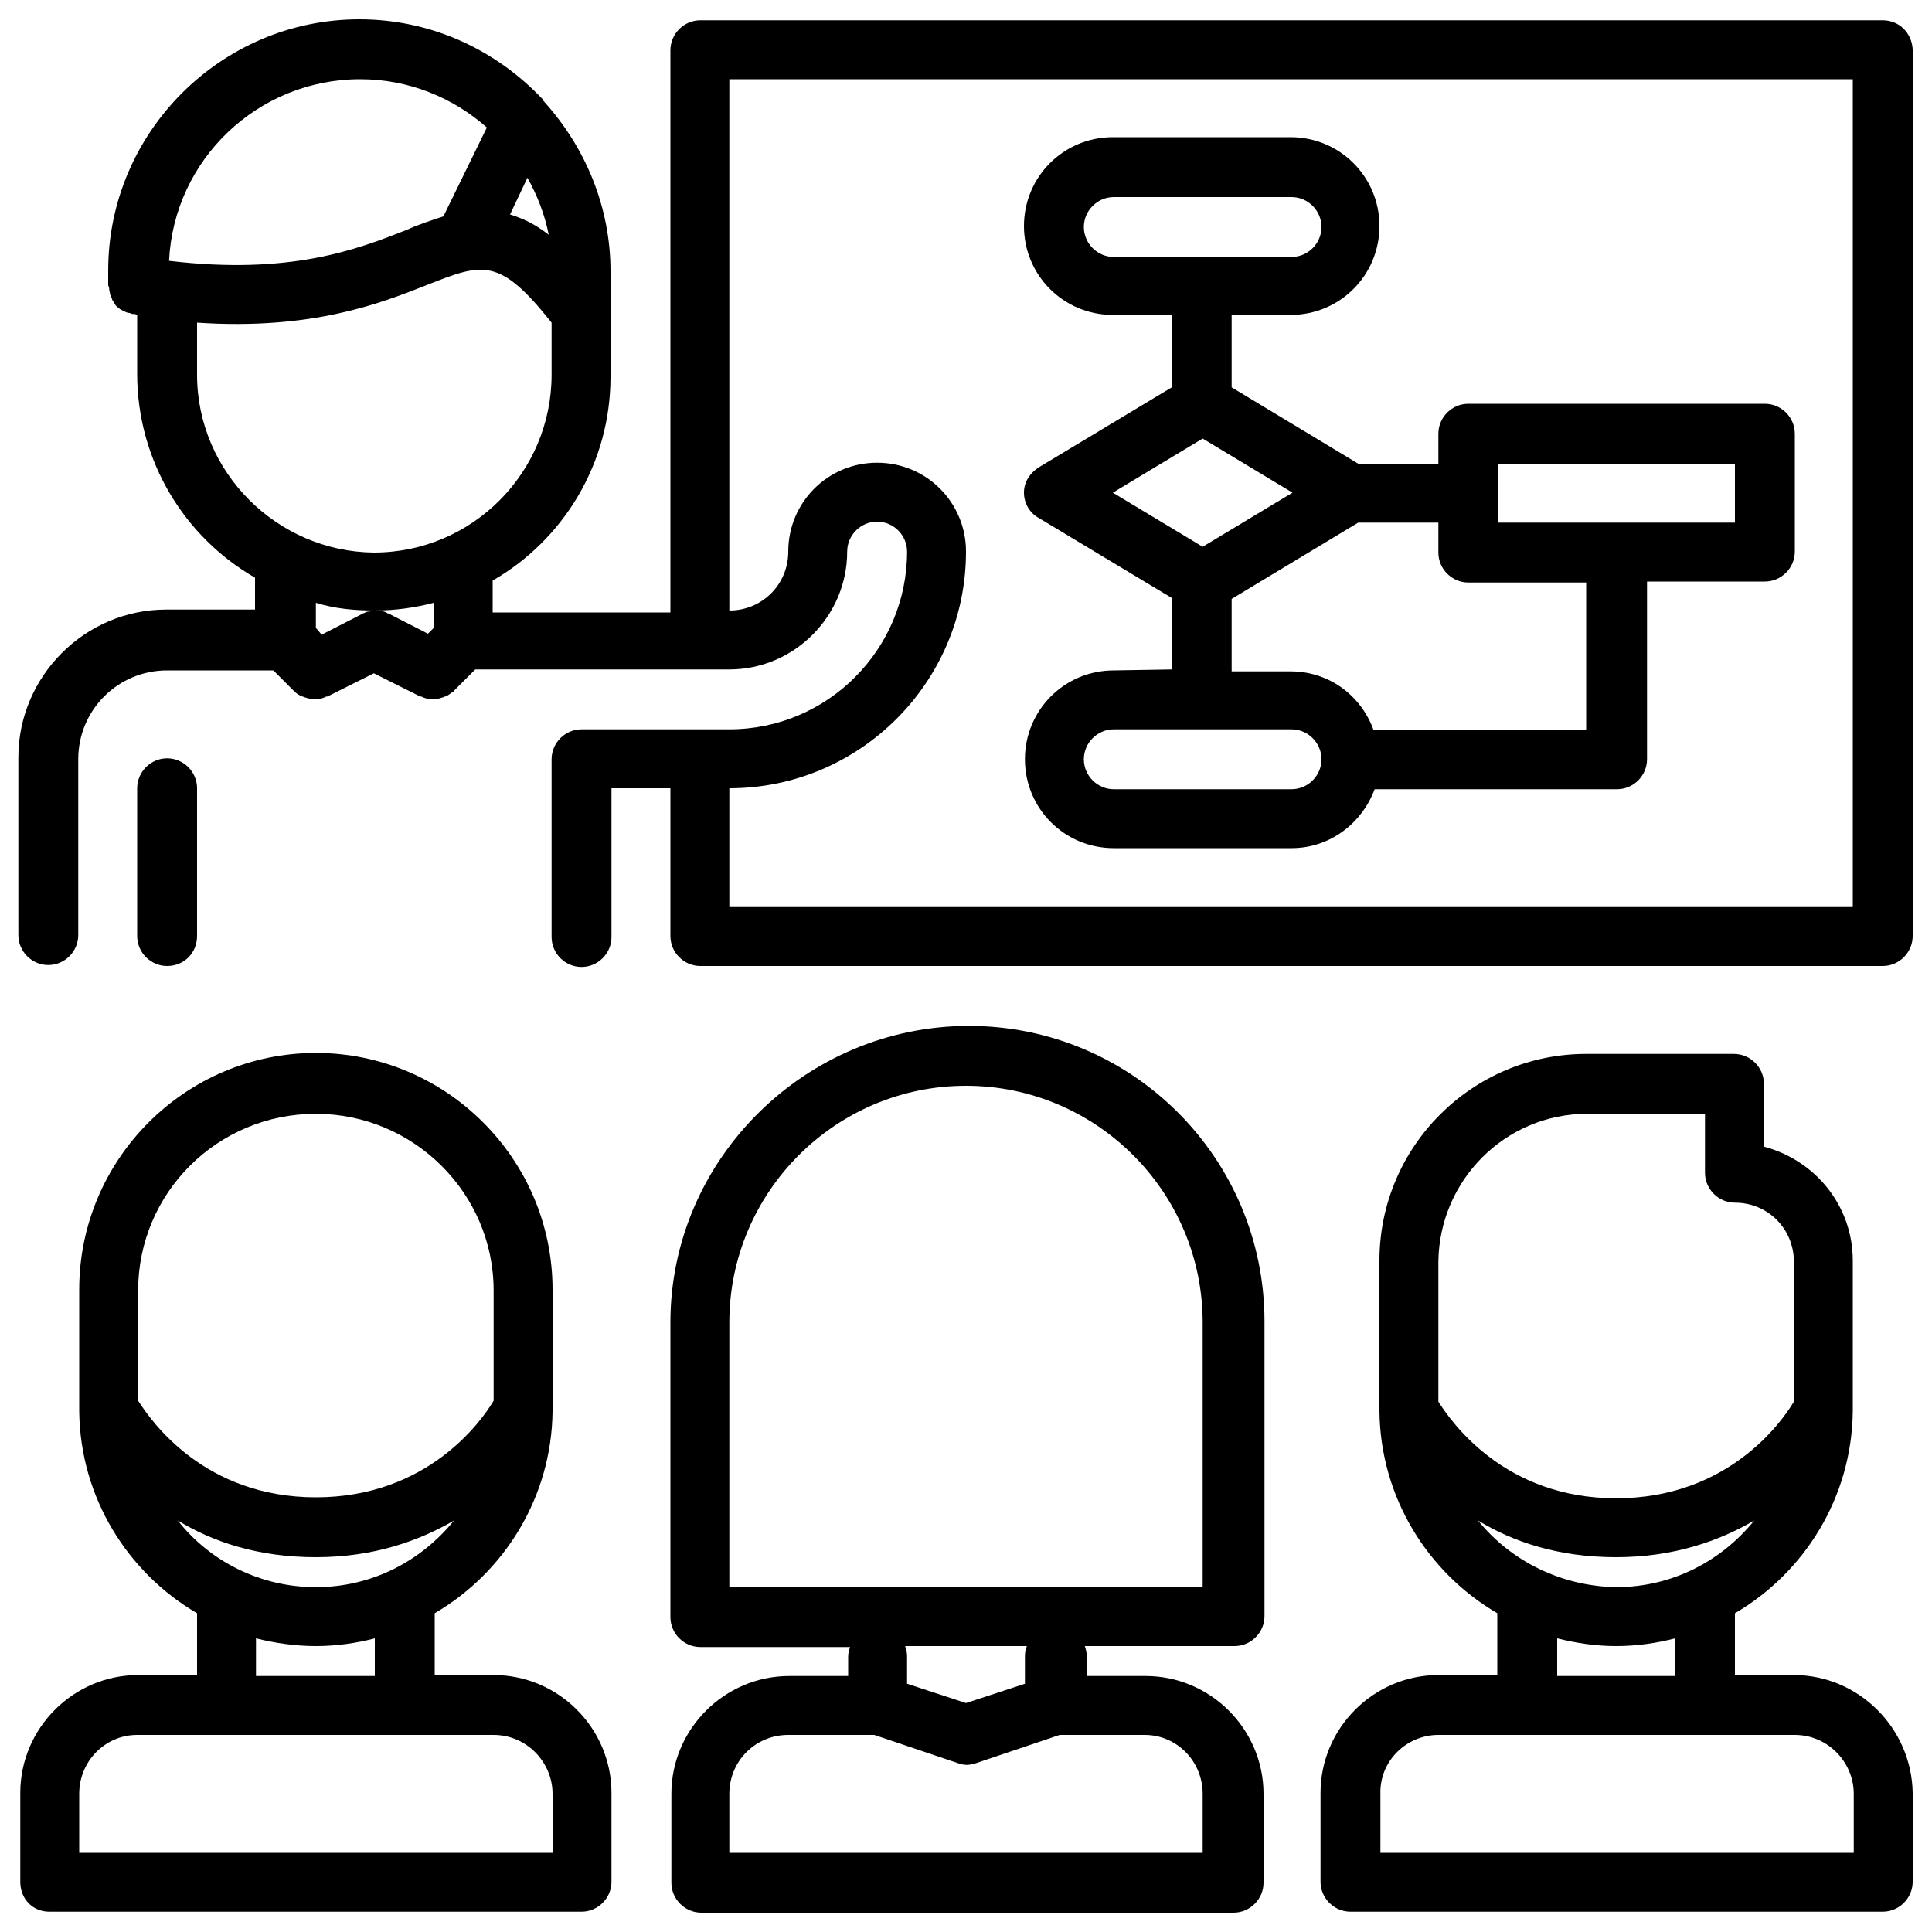 <?xml version="1.0" encoding="utf-8"?>
<!-- Generator: Adobe Illustrator 24.1.3, SVG Export Plug-In . SVG Version: 6.00 Build 0)  -->
<svg version="1.1" id="Layer_1" xmlns="http://www.w3.org/2000/svg" xmlns:xlink="http://www.w3.org/1999/xlink" x="0px" y="0px"
	 viewBox="0 0 200 200" style="enable-background:new 0 0 200 200;" xml:space="preserve">
<g>
	<path d="M191.8,93.9H75.5V81.6c13.5,0,24.5-11,24.5-24.5c0-5.1-4.1-9.2-9.2-9.2s-9.2,4.1-9.2,9.2c0,3.4-2.7,6.1-6.1,6.1V8.2h116.3
		V93.9z M38.8,63.2c2.1,0,4.2-0.3,6.1-0.8V65l-0.6,0.6l-4.1-2.1c-0.1,0-0.1,0-0.2-0.1c-0.2-0.1-0.4-0.1-0.6-0.2
		C39.2,63.3,39,63.3,38.8,63.2c-0.2,0-0.4,0.1-0.6,0.1c-0.2,0-0.4,0.1-0.6,0.2c-0.1,0-0.1,0-0.2,0.1l-4.1,2.1L32.7,65v-2.6
		C34.6,63,36.7,63.2,38.8,63.2L38.8,63.2z M20.4,38.8v-5.4c11.9,0.8,19-2,23.8-3.9c5.8-2.3,7.5-2.9,12.9,3.9v5.4
		c0,10.1-8.2,18.4-18.4,18.4C28.7,57.1,20.4,48.9,20.4,38.8L20.4,38.8z M37.3,8.2c5,0,9.6,1.9,13.1,5l-4.5,9.2
		c-1.2,0.4-2.5,0.8-3.8,1.4c-5.1,2-12,4.7-24.6,3.2C18,16.5,26.7,8.2,37.3,8.2L37.3,8.2z M54.6,18.4c1,1.8,1.8,3.8,2.2,5.9
		c-1.4-1.1-2.7-1.7-4-2.1L54.6,18.4z M194.9,2.1H72.5c-1.7,0-3.1,1.4-3.1,3.1v58.2l-18.4,0v-3.3c7.3-4.2,12.2-12.1,12.2-21.1v0V28.1
		c0-6.7-2.6-12.8-6.8-17.5c-0.1-0.1-0.2-0.2-0.2-0.3c-4.8-5.1-11.5-8.3-19-8.3c-14.3,0-26,11.7-26,26v1.5c0,0.1,0.1,0.2,0.1,0.4
		c0,0.2,0.1,0.4,0.1,0.6c0.1,0.2,0.2,0.4,0.2,0.5c0.1,0.2,0.2,0.3,0.3,0.5c0.1,0.2,0.3,0.3,0.4,0.4c0.1,0.1,0.3,0.2,0.5,0.3
		c0.2,0.1,0.4,0.2,0.6,0.2c0.1,0,0.2,0.1,0.3,0.1c0.2,0,0.3,0,0.5,0.1v6.1v0c0,9,4.9,16.9,12.2,21.1v3.3h-9.2c0,0,0,0,0,0
		c-8.4,0-15.3,6.9-15.3,15.3v18.4c0,1.7,1.4,3.1,3.1,3.1s3.1-1.4,3.1-3.1V78.6c0-5.1,4.1-9.2,9.2-9.2h0h11l2.1,2.1
		c0,0,0.1,0,0.1,0.1c0.2,0.2,0.5,0.4,0.8,0.5c0.1,0,0.2,0.1,0.3,0.1c0.3,0.1,0.7,0.2,1,0.2h0h0c0.4,0,0.8-0.1,1.2-0.3
		c0,0,0.1,0,0.1,0l4.8-2.4l4.8,2.4c0,0,0.1,0,0.1,0c0.4,0.2,0.8,0.3,1.2,0.3h0h0c0.4,0,0.7-0.1,1-0.2c0.1,0,0.2-0.1,0.3-0.1
		c0.3-0.1,0.5-0.3,0.8-0.5c0,0,0.1,0,0.1-0.1l2.2-2.2l23.2,0c0,0,0,0,0,0h0h3.1c6.7,0,12.2-5.5,12.2-12.2c0-1.7,1.4-3.1,3.1-3.1
		c1.7,0,3.1,1.4,3.1,3.1c0,10.1-8.2,18.4-18.4,18.4H60.2c-1.7,0-3.1,1.4-3.1,3.1v18.4c0,1.7,1.4,3.1,3.1,3.1c1.7,0,3.1-1.4,3.1-3.1
		V81.6h6.1v15.3c0,1.7,1.4,3.1,3.1,3.1h122.4c1.7,0,3.1-1.4,3.1-3.1V5.1C197.9,3.4,196.6,2.1,194.9,2.1L194.9,2.1z"/>
	<path d="M20.4,96.9V81.6c0-1.7-1.4-3.1-3.1-3.1c-1.7,0-3.1,1.4-3.1,3.1v15.3c0,1.7,1.4,3.1,3.1,3.1C19.1,100,20.4,98.6,20.4,96.9z"
		/>
	<path d="M148.9,179.6C148.9,179.6,148.9,179.6,148.9,179.6l9.2,0c0,0,0.1,0,0.1,0h18.2c0,0,0.1,0,0.1,0h9.2c0,0,0,0,0.1,0
		c3.4,0,6.1,2.8,6.1,6.1l0,6.1h-49v-6.1C142.8,182.3,145.6,179.6,148.9,179.6L148.9,179.6z M167.3,170.4c2.1,0,4.2-0.3,6.1-0.8v3.9
		h-12.2v-3.9C163.2,170.1,165.2,170.4,167.3,170.4z M153,157.4c3.6,2.2,8.3,3.8,14.3,3.8c6,0,10.7-1.7,14.3-3.8
		c-3.4,4.2-8.5,6.9-14.3,6.9C161.6,164.2,156.4,161.6,153,157.4z M164.3,115.3h12.2v6.1c0,1.7,1.4,3.1,3.1,3.1
		c3.4,0,6.1,2.7,6.1,6.1v0v14.5c-1.3,2.2-6.9,10-18.4,10c-11.5,0-17-7.8-18.4-10v-14.5C149,122.2,155.8,115.3,164.3,115.3
		L164.3,115.3z M185.7,173.4C185.7,173.4,185.6,173.5,185.7,173.4l-6.1,0v-6.4c7.2-4.2,12.1-12,12.2-20.9v-0.1c0-0.1,0-0.1,0-0.2v0
		v-15.3c0,0,0,0,0,0c0-5.7-3.9-10.4-9.2-11.8l0-6.5c0-1.7-1.4-3.1-3.1-3.1h-15.3c-11.8,0-21.4,9.6-21.4,21.4v15.3v0
		c0,0.1,0,0.1,0,0.2v0.1c0.1,8.9,5,16.7,12.2,20.9v6.4h-6c0,0-0.1,0-0.1,0c-6.7,0-12.2,5.5-12.2,12.2l0,9.2c0,1.7,1.4,3.1,3.1,3.1
		h55.1c1.7,0,3.1-1.4,3.1-3.1v-9.2C197.9,178.9,192.4,173.4,185.7,173.4L185.7,173.4z"/>
	<path d="M14.2,179.6C14.3,179.6,14.3,179.6,14.2,179.6l9.2,0c0,0,0.1,0,0.1,0h18.2c0,0,0.1,0,0.1,0H51c0,0,0,0,0.1,0
		c3.4,0,6.1,2.8,6.1,6.1l0,6.1h-49v-6.1C8.2,182.3,10.9,179.6,14.2,179.6L14.2,179.6z M32.7,170.4c2.1,0,4.2-0.3,6.1-0.8v3.9H26.5
		v-3.9C28.5,170.1,30.6,170.4,32.7,170.4z M18.4,157.4c3.6,2.2,8.3,3.8,14.3,3.8s10.7-1.7,14.3-3.8c-3.4,4.2-8.5,6.9-14.3,6.9
		S21.7,161.6,18.4,157.4z M32.7,115.3c10.1,0,18.4,8.2,18.4,18.3v11.4c-1.3,2.2-6.9,10-18.4,10c-11.5,0-17-7.8-18.4-10v-11.4
		C14.3,123.5,22.5,115.3,32.7,115.3z M5.1,197.9h55.1c1.7,0,3.1-1.4,3.1-3.1v-9.2c0-6.7-5.5-12.2-12.2-12.2c0,0-0.1,0-0.1,0l-6,0
		v-6.4c7.2-4.2,12.1-12,12.2-20.9v-0.1c0-0.1,0-0.1,0-0.2v0v-12.3c0-13.5-11-24.5-24.5-24.5s-24.5,11-24.5,24.5v12.3v0
		c0,0.1,0,0.1,0,0.2v0.1c0.1,8.9,5,16.7,12.2,20.9v6.4h-6c0,0-0.1,0-0.1,0c-6.7,0-12.2,5.5-12.2,12.2v9.2
		C2.1,196.6,3.4,197.9,5.1,197.9L5.1,197.9z"/>
	<path d="M106.3,170.4c-0.1,0.3-0.2,0.6-0.2,1v2.9l-6.1,2l-6.1-2v-2.9c0-0.3-0.1-0.7-0.2-1H106.3z M100,112.4
		c13.5,0,24.5,11,24.5,24.5v27.4h-49v-27.4C75.5,123.4,86.5,112.4,100,112.4z M124.5,185.7v6.1h-49v-6.1c0-3.4,2.7-6.1,6.1-6.1
		c0,0,0,0,0.1,0h8.8l8.6,2.9h0c0.3,0.1,0.6,0.2,1,0.2c0.3,0,0.7-0.1,1-0.2h0l8.6-2.9h8.7c0,0,0,0,0.1,0
		C121.8,179.6,124.5,182.3,124.5,185.7L124.5,185.7z M87.8,173.5h-6c0,0-0.1,0-0.1,0c-6.7,0-12.2,5.5-12.2,12.2v9.2
		c0,1.7,1.4,3.1,3.1,3.1h55.1c1.7,0,3.1-1.4,3.1-3.1v-9.2c0-6.7-5.5-12.2-12.2-12.2c0,0-0.1,0-0.1,0l-6,0v-2.1c0-0.3-0.1-0.7-0.2-1
		h15.5c1.7,0,3.1-1.4,3.1-3.1v-30.5c0-16.9-13.7-30.6-30.6-30.6S69.4,120,69.4,136.9v30.5c0,1.7,1.4,3.1,3.1,3.1H88
		c-0.1,0.3-0.2,0.6-0.2,1L87.8,173.5z"/>
	<path d="M127.5,62l13.1-7.9l8.3,0v3.1c0,1.7,1.4,3.1,3.1,3.1h12.2v15.3h-22c-1.3-3.6-4.6-6.1-8.6-6.1h-6.1L127.5,62z M124.5,45.4
		l9.3,5.6l-9.3,5.6l-9.3-5.6L124.5,45.4z M155.1,48h24.5v6.1h-24.5V48z M115.3,75.5h18.4c1.7,0,3.1,1.4,3.1,3.1
		c0,1.7-1.4,3.1-3.1,3.1h-18.4c-1.7,0-3.1-1.4-3.1-3.1C112.2,76.9,113.6,75.5,115.3,75.5z M115.3,20.4h18.4c1.7,0,3.1,1.4,3.1,3.1
		c0,1.7-1.4,3.1-3.1,3.1h-18.4c-1.7,0-3.1-1.4-3.1-3.1C112.2,21.8,113.6,20.4,115.3,20.4z M115.3,69.4c-5.1,0-9.2,4.1-9.2,9.2
		c0,5.1,4.1,9.2,9.2,9.2h18.4c4,0,7.3-2.6,8.6-6.1h25.1c1.7,0,3.1-1.4,3.1-3.1V60.2h12.2c1.7,0,3.1-1.4,3.1-3.1V44.9
		c0-1.7-1.4-3.1-3.1-3.1H152c-1.7,0-3.1,1.4-3.1,3.1V48h-8.3l-13.1-7.9v-7.5h6.1c5.1,0,9.2-4.1,9.2-9.2s-4.1-9.2-9.2-9.2h-18.4
		c-5.1,0-9.2,4.1-9.2,9.2s4.1,9.2,9.2,9.2h6.1v7.5l-13.8,8.3c-0.9,0.6-1.5,1.5-1.5,2.6c0,1.1,0.6,2.1,1.5,2.6l13.8,8.3v7.4
		L115.3,69.4z"/>
</g>
</svg>
